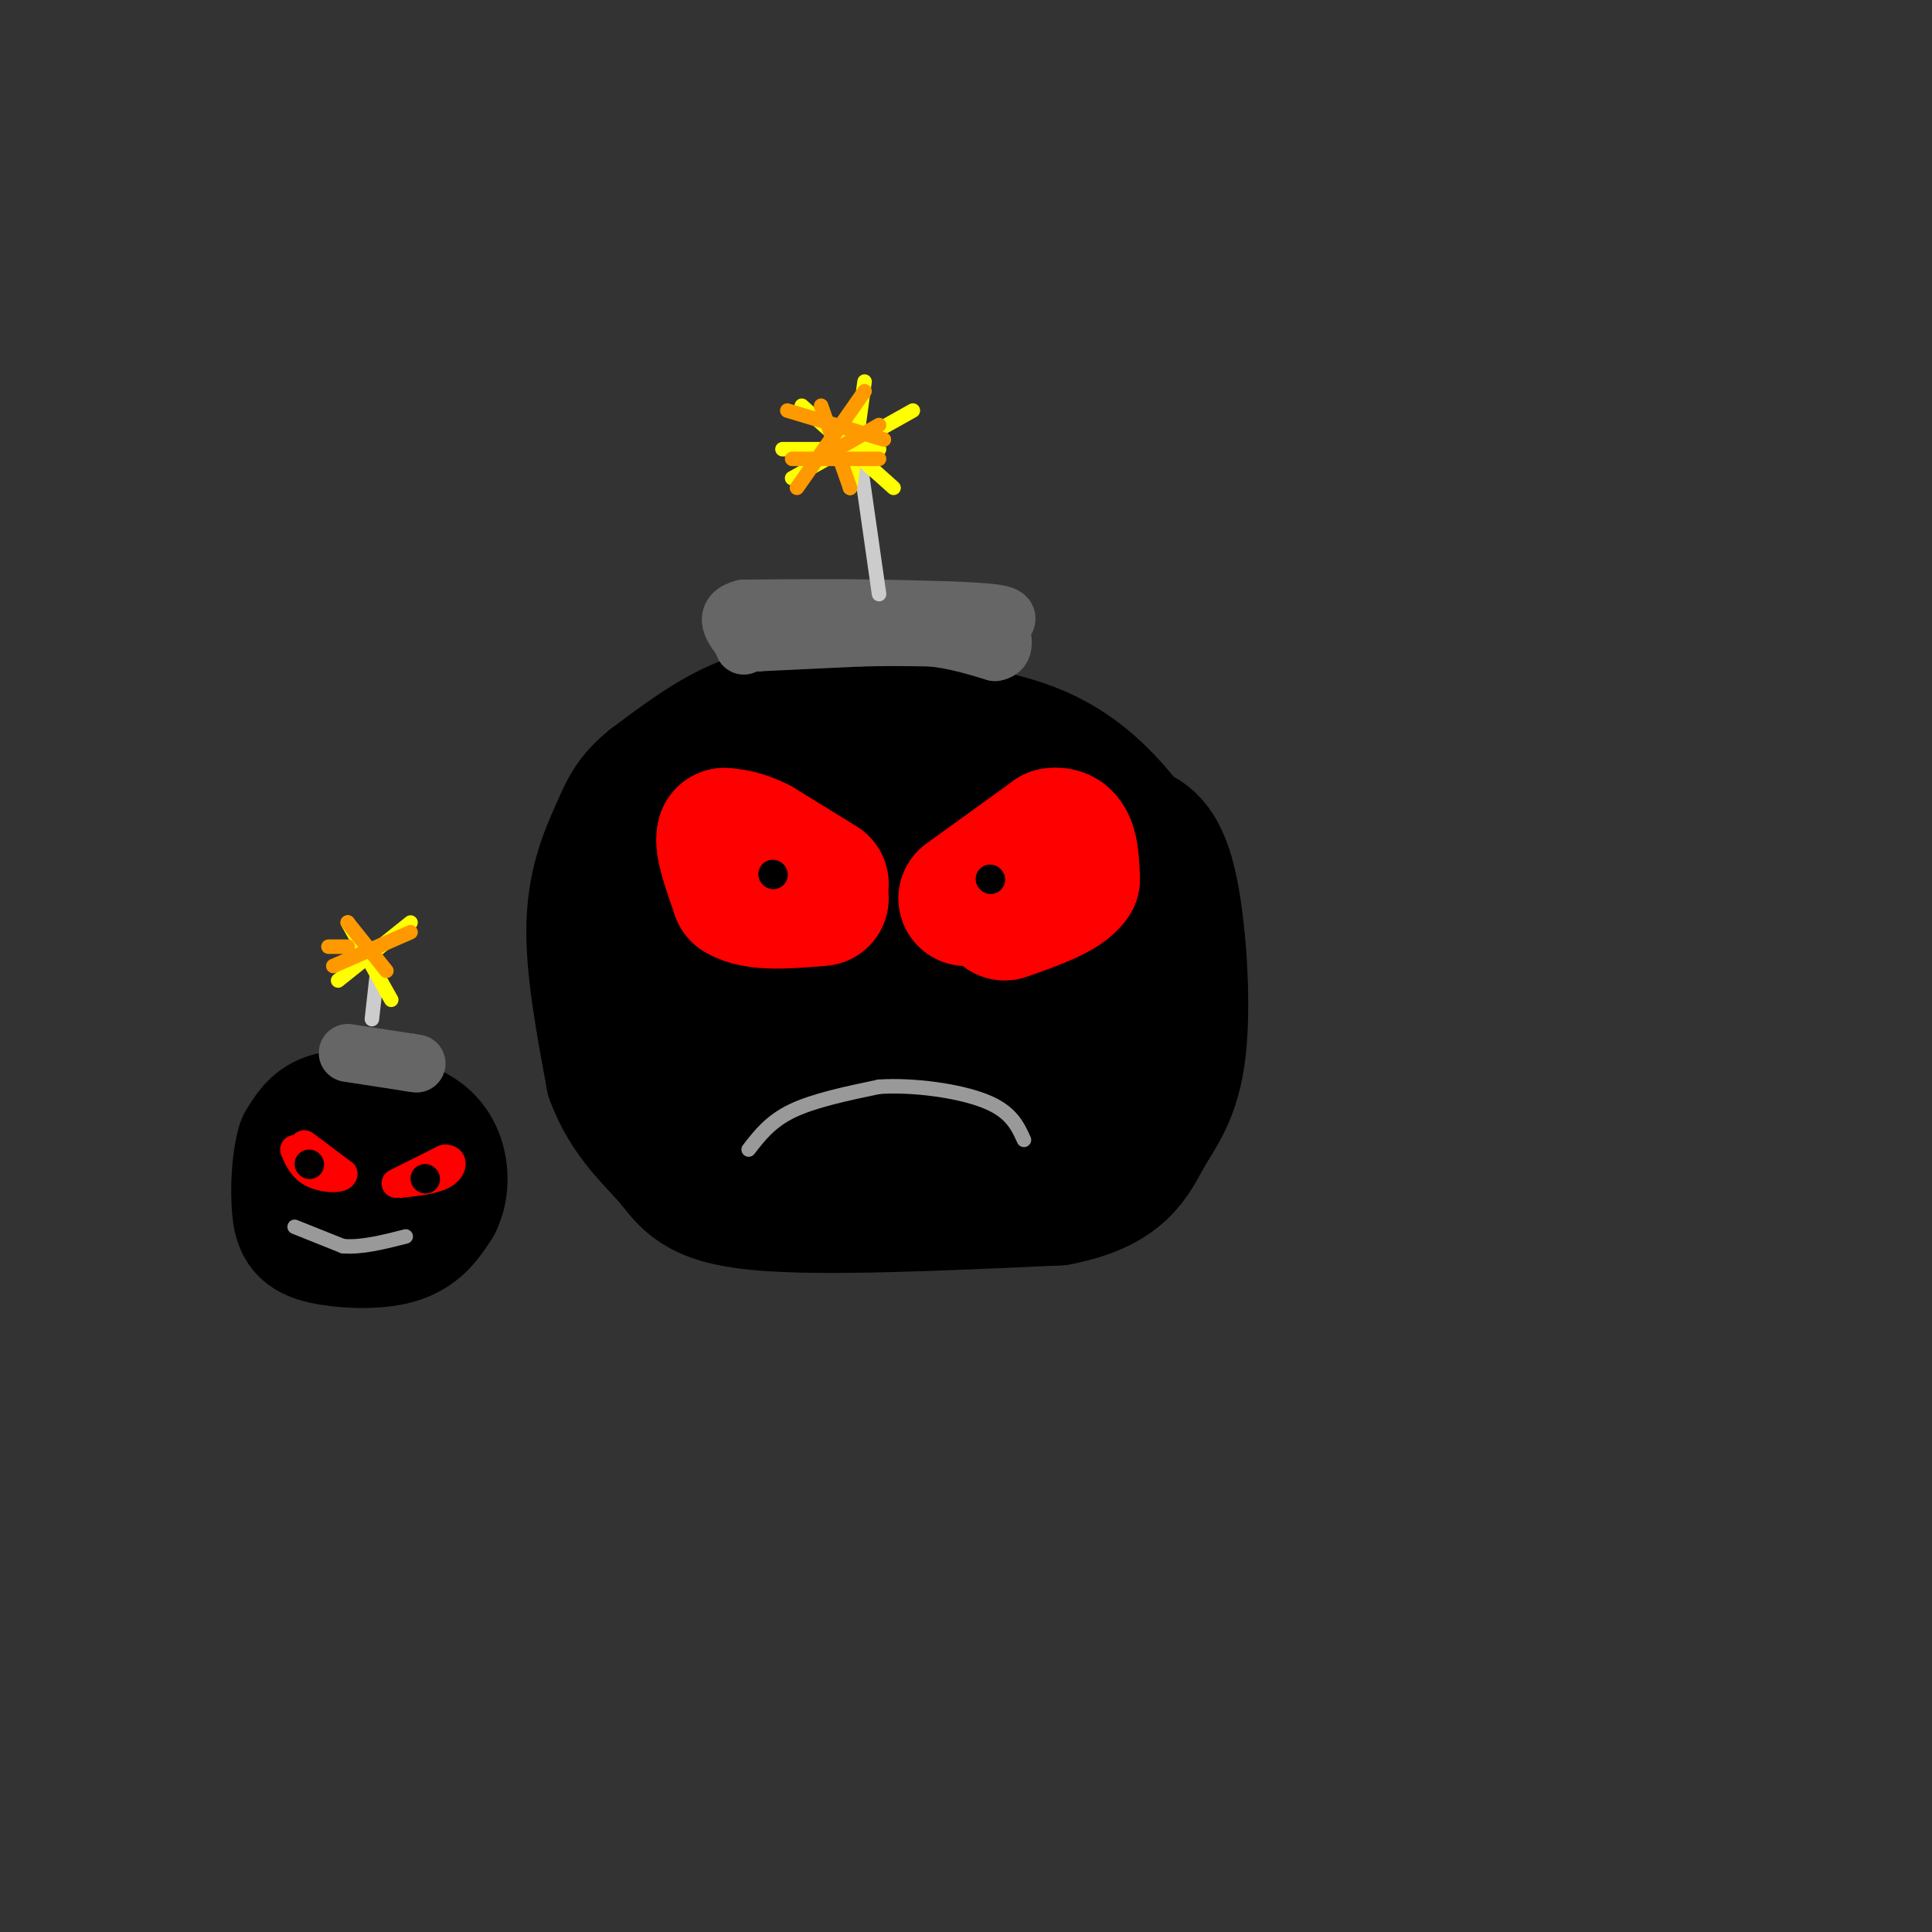 <svg viewBox='0 0 400 400' version='1.1' xmlns='http://www.w3.org/2000/svg' xmlns:xlink='http://www.w3.org/1999/xlink'><rect x="0" y="0" width="400" height="400" fill="#333333" stroke="none"/><g fill='none' stroke='rgb(0,0,0)' stroke-width='28' stroke-linecap='round' stroke-linejoin='round'><path d='M195,148c0.000,0.000 -21.000,-1.000 -21,-1'/><path d='M174,147c-6.867,-0.022 -13.533,0.422 -20,3c-6.467,2.578 -12.733,7.289 -19,12'/><path d='M135,162c-4.179,3.369 -5.125,5.792 -7,10c-1.875,4.208 -4.679,10.202 -5,19c-0.321,8.798 1.839,20.399 4,32'/><path d='M127,223c3.000,8.250 8.500,12.875 12,17c3.500,4.125 5.000,7.750 18,9c13.000,1.250 37.500,0.125 62,-1'/><path d='M219,248c13.238,-2.515 15.332,-8.303 18,-13c2.668,-4.697 5.911,-8.303 7,-18c1.089,-9.697 0.026,-25.485 -2,-34c-2.026,-8.515 -5.013,-9.758 -8,-11'/><path d='M234,172c-3.856,-4.959 -9.498,-11.855 -19,-16c-9.502,-4.145 -22.866,-5.539 -33,-4c-10.134,1.539 -17.038,6.011 -21,10c-3.962,3.989 -4.981,7.494 -6,11'/><path d='M155,173c-2.896,8.158 -7.137,23.053 -7,32c0.137,8.947 4.652,11.947 11,15c6.348,3.053 14.528,6.158 23,7c8.472,0.842 17.236,-0.579 26,-2'/><path d='M208,225c6.997,-2.794 11.491,-8.779 13,-14c1.509,-5.221 0.033,-9.678 0,-13c-0.033,-3.322 1.376,-5.510 -6,-12c-7.376,-6.490 -23.536,-17.283 -34,-20c-10.464,-2.717 -15.232,2.641 -20,8'/><path d='M161,174c-4.904,3.229 -7.162,7.301 -8,12c-0.838,4.699 -0.254,10.024 0,14c0.254,3.976 0.179,6.602 7,10c6.821,3.398 20.537,7.569 30,6c9.463,-1.569 14.671,-8.876 17,-13c2.329,-4.124 1.779,-5.064 0,-7c-1.779,-1.936 -4.787,-4.867 -11,-6c-6.213,-1.133 -15.632,-0.466 -22,2c-6.368,2.466 -9.684,6.733 -13,11'/><path d='M161,203c-0.690,3.992 4.085,8.471 10,10c5.915,1.529 12.970,0.107 16,-1c3.030,-1.107 2.034,-1.901 2,-4c-0.034,-2.099 0.893,-5.505 0,-9c-0.893,-3.495 -3.607,-7.080 -7,-9c-3.393,-1.920 -7.466,-2.174 -13,1c-5.534,3.174 -12.528,9.778 -16,14c-3.472,4.222 -3.420,6.064 -3,9c0.420,2.936 1.210,6.968 2,11'/><path d='M152,225c0.568,2.793 0.987,4.274 5,5c4.013,0.726 11.619,0.695 15,0c3.381,-0.695 2.537,-2.056 1,-3c-1.537,-0.944 -3.769,-1.472 -6,-2'/><path d='M78,232c-3.750,-0.417 -7.500,-0.833 -10,0c-2.500,0.833 -3.750,2.917 -5,5'/><path d='M63,237c-1.089,3.376 -1.313,9.317 -1,13c0.313,3.683 1.161,5.107 5,6c3.839,0.893 10.668,1.255 15,0c4.332,-1.255 6.166,-4.128 8,-7'/><path d='M90,249c1.531,-3.019 1.359,-7.067 0,-10c-1.359,-2.933 -3.904,-4.751 -8,-6c-4.096,-1.249 -9.742,-1.928 -13,0c-3.258,1.928 -4.129,6.464 -5,11'/><path d='M64,244c0.000,2.833 2.500,4.417 5,6'/></g>
<g fill='none' stroke='rgb(102,102,102)' stroke-width='12' stroke-linecap='round' stroke-linejoin='round'><path d='M157,133c0.000,0.000 21.000,-1.000 21,-1'/><path d='M178,132c6.000,-0.167 10.500,-0.083 15,0'/><path d='M193,132c4.667,0.500 8.833,1.750 13,3'/><path d='M206,135c2.333,-0.333 1.667,-2.667 1,-5'/><path d='M207,130c1.000,-1.400 3.000,-2.400 -1,-3c-4.000,-0.600 -14.000,-0.800 -24,-1'/><path d='M182,126c-8.667,-0.167 -18.333,-0.083 -28,0'/><path d='M154,126c-4.667,1.167 -2.333,4.083 0,7'/><path d='M154,133c0.000,1.167 0.000,0.583 0,0'/><path d='M154,133c0.500,0.000 1.750,0.000 3,0'/><path d='M72,218c0.000,0.000 13.000,2.000 13,2'/><path d='M85,220c2.167,0.333 1.083,0.167 0,0'/></g>
<g fill='none' stroke='rgb(255,0,0)' stroke-width='28' stroke-linecap='round' stroke-linejoin='round'><path d='M170,183c0.000,0.000 -13.000,-8.000 -13,-8'/><path d='M157,175c-3.333,-1.667 -5.167,-1.833 -7,-2'/><path d='M150,173c-0.667,1.667 1.167,6.833 3,12'/><path d='M153,185c3.333,2.167 10.167,1.583 17,1'/><path d='M200,186c0.000,0.000 18.000,-13.000 18,-13'/><path d='M218,173c3.667,-0.667 3.833,4.167 4,9'/><path d='M222,182c-1.667,2.667 -7.833,4.833 -14,7'/></g>
<g fill='none' stroke='rgb(255,0,0)' stroke-width='6' stroke-linecap='round' stroke-linejoin='round'><path d='M63,237c0.000,0.000 8.000,6.000 8,6'/><path d='M71,243c0.089,1.156 -3.689,1.044 -6,0c-2.311,-1.044 -3.156,-3.022 -4,-5'/><path d='M82,245c0.000,0.000 10.000,-5.000 10,-5'/><path d='M92,240c1.956,-0.200 1.844,1.800 0,3c-1.844,1.200 -5.422,1.600 -9,2'/></g>
<g fill='none' stroke='rgb(153,153,153)' stroke-width='3' stroke-linecap='round' stroke-linejoin='round'><path d='M155,238c2.250,-2.917 4.500,-5.833 9,-8c4.500,-2.167 11.250,-3.583 18,-5'/><path d='M182,225c7.333,-0.467 16.667,0.867 22,3c5.333,2.133 6.667,5.067 8,8'/><path d='M61,254c0.000,0.000 10.000,4.000 10,4'/><path d='M71,258c3.833,0.333 8.417,-0.833 13,-2'/></g>
<g fill='none' stroke='rgb(204,204,204)' stroke-width='3' stroke-linecap='round' stroke-linejoin='round'><path d='M77,211c0.000,0.000 1.000,-9.000 1,-9'/><path d='M182,123c0.000,0.000 -4.000,-28.000 -4,-28'/></g>
<g fill='none' stroke='rgb(255,255,0)' stroke-width='3' stroke-linecap='round' stroke-linejoin='round'><path d='M166,84c0.000,0.000 19.000,17.000 19,17'/><path d='M189,85c0.000,0.000 -25.000,14.000 -25,14'/><path d='M162,93c0.000,0.000 20.000,0.000 20,0'/><path d='M179,79c0.000,0.000 -3.000,22.000 -3,22'/><path d='M72,191c0.000,0.000 9.000,16.000 9,16'/><path d='M85,191c0.000,0.000 -15.000,12.000 -15,12'/><path d='M72,199c0.000,0.000 0.100,0.100 0.1,0.1'/></g>
<g fill='none' stroke='rgb(0,0,0)' stroke-width='6' stroke-linecap='round' stroke-linejoin='round'><path d='M64,241c0.000,0.000 0.100,0.100 0.1,0.1'/><path d='M88,244c0.000,0.000 0.100,0.100 0.1,0.1'/><path d='M160,181c0.000,0.000 0.100,0.100 0.1,0.1'/><path d='M205,182c0.000,0.000 0.100,0.100 0.1,0.1'/></g>
<g fill='none' stroke='rgb(255,153,0)' stroke-width='3' stroke-linecap='round' stroke-linejoin='round'><path d='M170,84c0.000,0.000 6.000,17.000 6,17'/><path d='M182,88c0.000,0.000 -7.000,4.000 -7,4'/><path d='M72,191c0.000,0.000 8.000,10.000 8,10'/><path d='M85,193c0.000,0.000 -16.000,7.000 -16,7'/><path d='M68,196c0.000,0.000 4.000,0.000 4,0'/><path d='M163,85c0.000,0.000 20.000,6.000 20,6'/><path d='M179,81c0.000,0.000 -14.000,20.000 -14,20'/><path d='M164,95c0.000,0.000 18.000,0.000 18,0'/></g>
</svg>